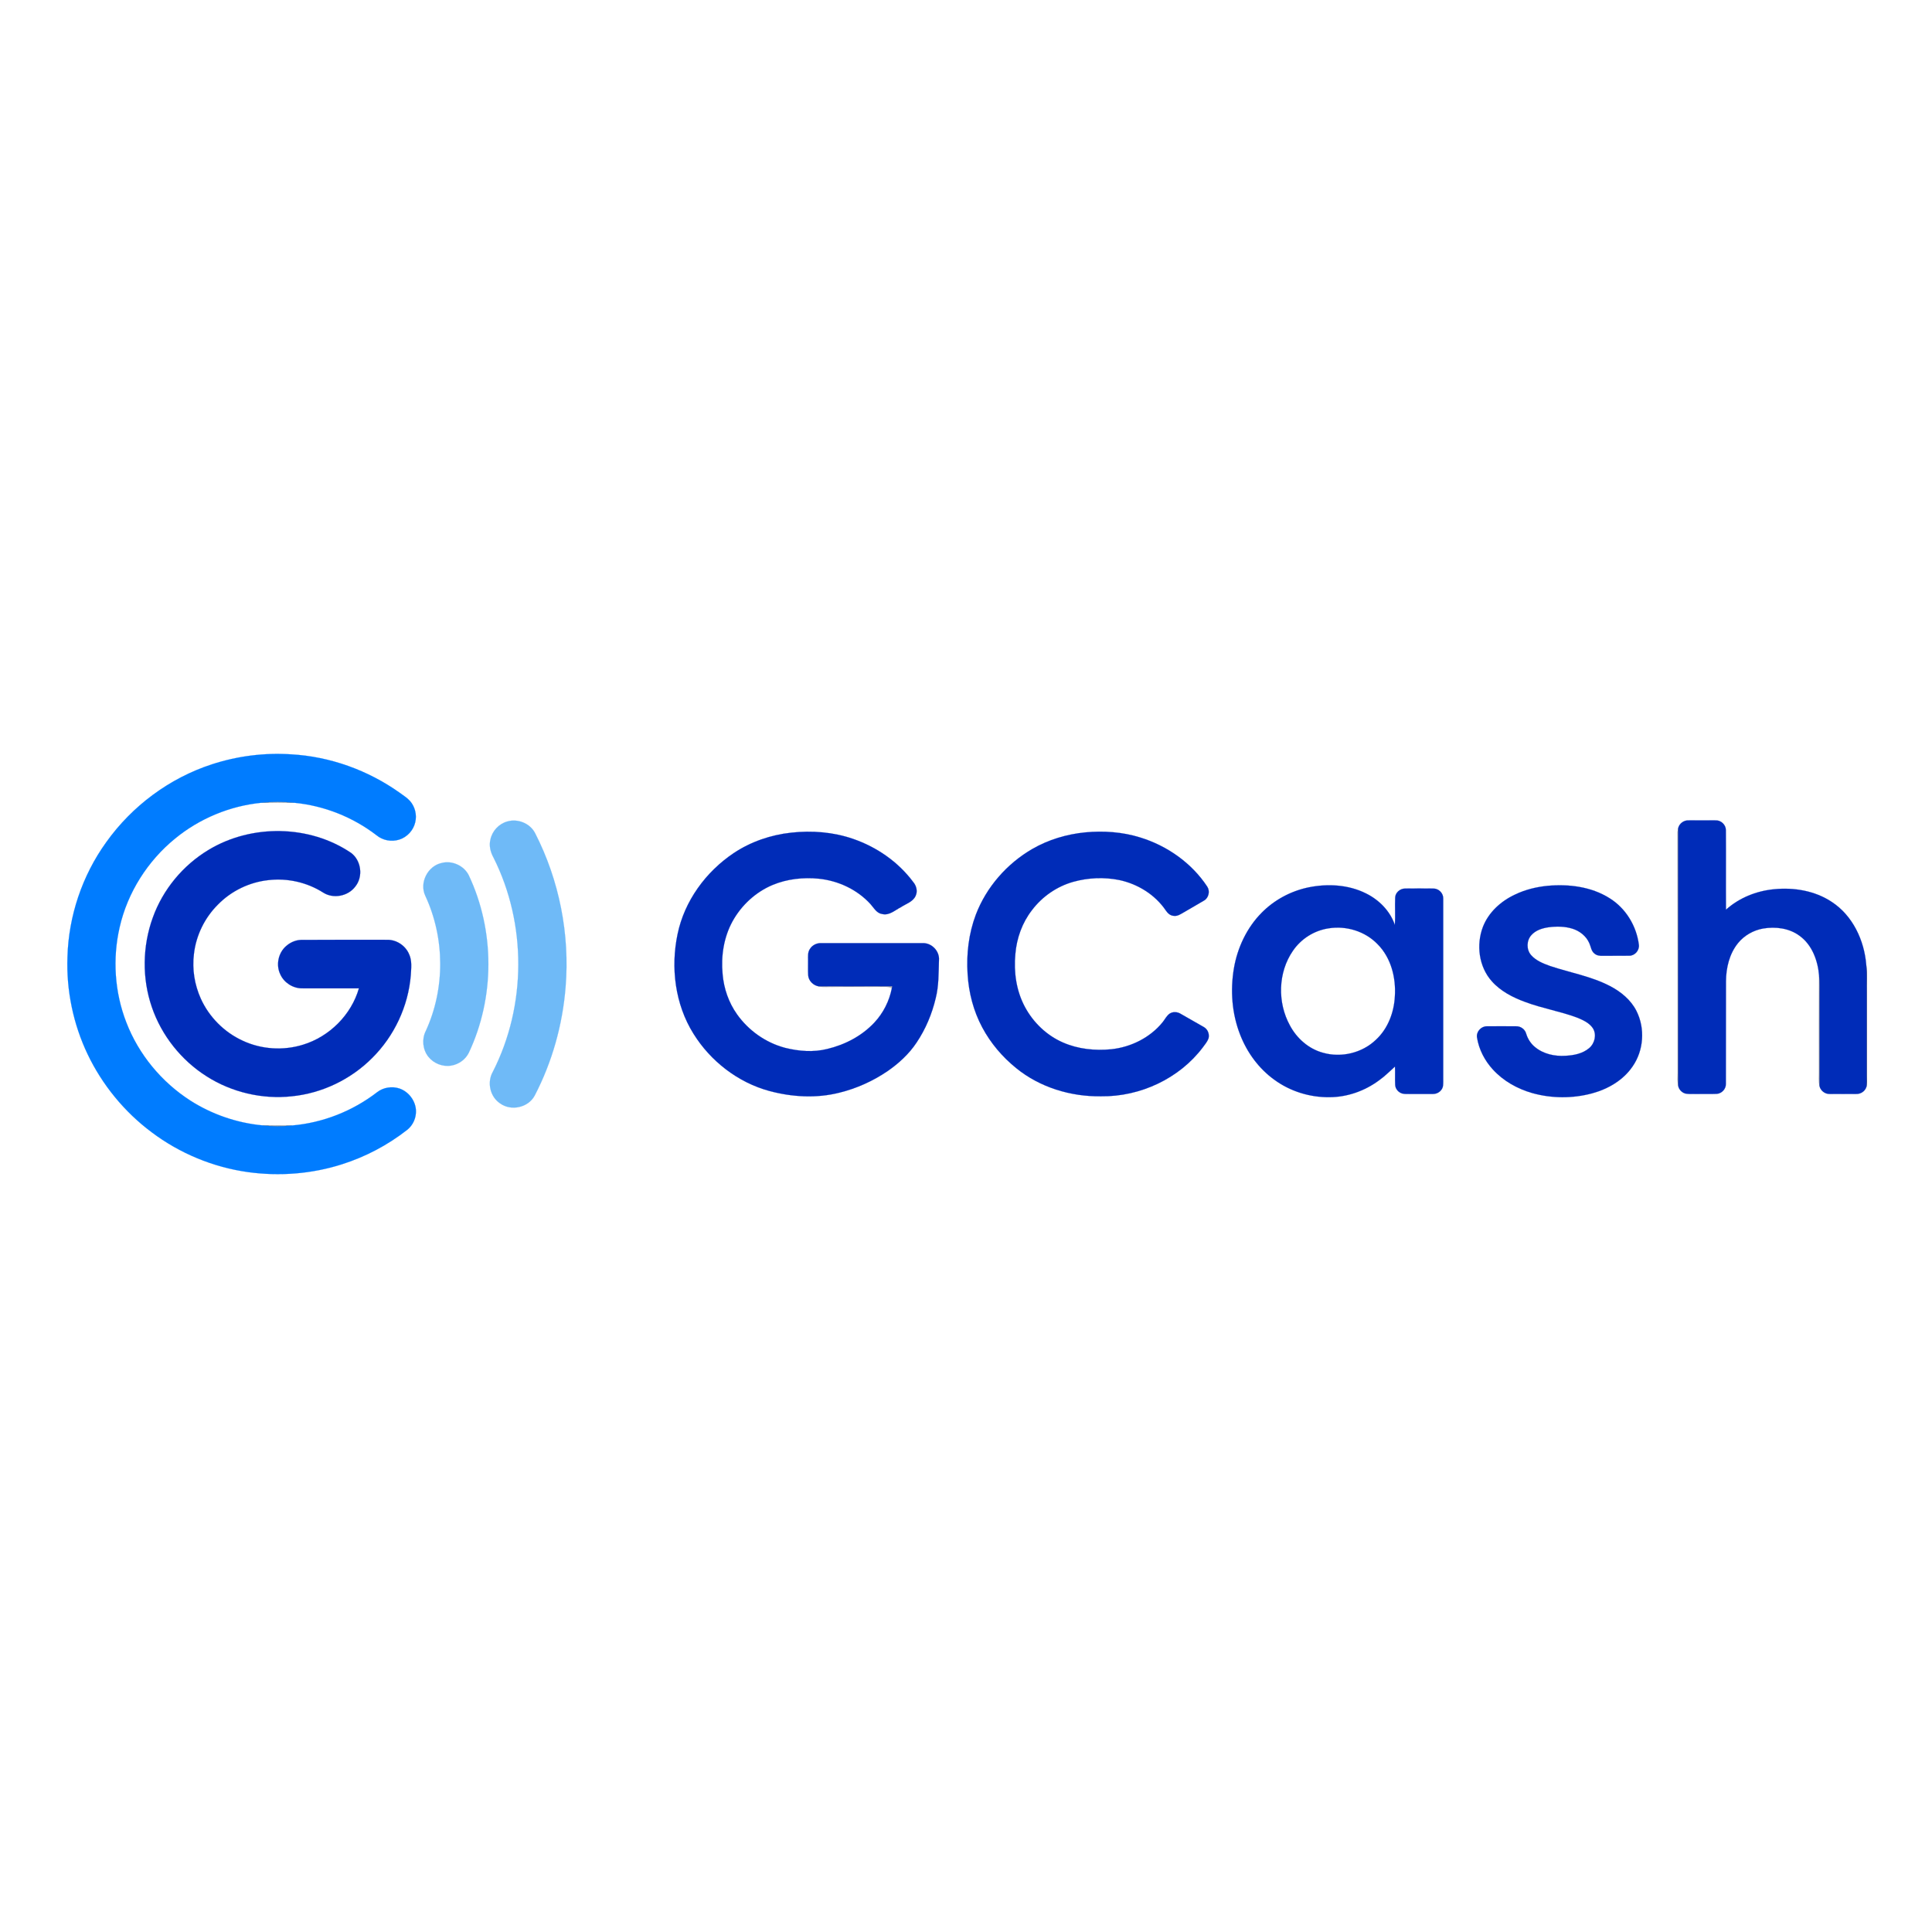 <svg width="500" height="500" viewBox="0 0 500 500" fill="none" xmlns="http://www.w3.org/2000/svg">
<path d="M54.861 197.8C61.416 195.663 68.389 194.777 75.284 195.22C85.391 195.768 95.262 199.338 103.489 205.201C104.377 205.852 105.343 206.452 106.101 207.286C107.406 208.771 107.929 210.882 107.459 212.81C106.989 214.895 105.343 216.667 103.306 217.292C101.321 217.917 99.049 217.5 97.456 216.171C91.319 211.455 83.85 208.484 76.145 207.755C73.325 207.442 70.452 207.442 67.632 207.755C59.51 208.562 51.649 211.82 45.328 217.005C38.199 222.816 33.002 230.999 30.965 239.963C29.084 248.093 29.659 256.796 32.688 264.588C35.874 272.874 41.803 280.04 49.272 284.835C54.861 288.405 61.312 290.62 67.893 291.245C70.452 291.558 73.064 291.558 75.597 291.272C83.562 290.594 91.267 287.545 97.587 282.672C99.18 281.421 101.452 281.057 103.385 281.708C106.048 282.62 107.955 285.461 107.615 288.275C107.459 289.917 106.597 291.48 105.291 292.47C100.277 296.379 94.583 299.376 88.525 301.304C80.716 303.806 72.306 304.457 64.184 303.337C55.174 302.086 46.504 298.49 39.243 293.017C32.192 287.754 26.447 280.744 22.66 272.796C18.951 265.005 17.149 256.301 17.463 247.676C17.75 237.07 21.276 226.595 27.491 217.969C34.177 208.588 43.866 201.37 54.861 197.8Z" fill="#007CFF" stroke="#007CFF" stroke-width="0.034"/>
<path opacity="0.4" d="M67.631 207.754C70.452 207.441 73.325 207.441 76.145 207.754C73.299 207.676 70.478 207.676 67.631 207.754Z" fill="#001934" stroke="#001934" stroke-width="0.034"/>
<path d="M131.277 212.601C133.993 211.794 137.179 213.07 138.485 215.624C144.752 227.845 147.495 241.813 146.372 255.493C145.588 265.239 142.898 274.855 138.38 283.532C136.735 286.633 132.321 287.623 129.475 285.591C126.837 283.897 125.975 280.119 127.542 277.382C136.265 260.288 136.343 239.103 127.725 221.956C126.941 220.549 126.523 218.881 126.915 217.292C127.359 215.077 129.109 213.201 131.277 212.601Z" fill="#6FBAF7" stroke="#6FBAF7" stroke-width="0.034"/>
<path d="M434.327 214.269C434.614 213.122 435.764 212.262 436.991 212.314C439.341 212.314 441.692 212.288 444.042 212.314C445.4 212.262 446.654 213.461 446.654 214.816C446.706 221.695 446.628 228.575 446.68 235.428C450.101 232.353 454.541 230.581 459.085 230.138C464.23 229.617 469.662 230.503 474.024 233.396C479.482 236.939 482.485 243.376 482.981 249.708C483.138 255.806 483.034 261.903 483.06 268.001C483.034 272.431 483.112 276.887 483.007 281.317C482.668 282.437 481.519 283.167 480.37 283.115C478.098 283.115 475.799 283.141 473.527 283.115C472.3 283.167 471.151 282.255 470.89 281.082C470.916 273.161 470.89 265.239 470.89 257.317C470.89 255.728 470.942 254.138 470.785 252.548C470.472 248.666 469.009 244.548 465.719 242.177C463.055 240.197 459.503 239.754 456.291 240.301C453.784 240.744 451.433 242.073 449.814 244.053C447.568 246.816 446.706 250.438 446.68 253.929C446.654 262.789 446.68 271.675 446.654 280.535C446.68 281.838 445.583 283.011 444.277 283.089C442.449 283.167 440.647 283.089 438.819 283.115C437.957 283.115 437.122 283.167 436.286 283.037C435.32 282.828 434.536 282.02 434.327 281.082C434.327 258.802 434.327 236.549 434.327 214.269Z" fill="#002CB8" stroke="#002CB8" stroke-width="0.034"/>
<path opacity="0.52" d="M434.17 215.338C434.197 214.999 434.249 214.634 434.327 214.27C434.327 236.549 434.327 258.803 434.327 281.083C434.092 279.937 434.197 278.79 434.197 277.643C434.17 256.875 434.223 236.106 434.17 215.338Z" fill="#000B31" stroke="#000B31" stroke-width="0.034"/>
<path d="M54.025 219.923C65.098 213.252 80.063 213.435 90.823 220.705C93.487 222.66 94.035 226.829 91.972 229.409C90.118 231.936 86.278 232.692 83.641 230.998C79.462 228.34 74.396 227.194 69.486 227.767C64.576 228.288 59.875 230.555 56.428 234.073C52.981 237.487 50.735 242.073 50.186 246.894C49.69 250.803 50.343 254.842 51.962 258.438C54.103 263.18 57.995 267.115 62.748 269.304C67.606 271.597 73.299 271.962 78.418 270.372C85.26 268.288 90.927 262.633 92.886 255.78C87.976 255.806 83.066 255.78 78.156 255.78C75.806 255.78 73.534 254.32 72.568 252.21C71.366 249.786 71.993 246.633 74.03 244.861C75.075 243.923 76.459 243.298 77.869 243.246C85.286 243.194 92.677 243.22 100.094 243.22C102.523 243.141 104.873 244.653 105.839 246.868C106.675 248.588 106.414 250.542 106.31 252.392C105.657 260.418 102.027 268.157 96.281 273.838C90.77 279.362 83.327 282.932 75.545 283.714C67.893 284.548 59.98 282.698 53.477 278.555C46.922 274.411 41.803 267.975 39.296 260.627C36.736 253.2 36.867 244.887 39.531 237.513C42.142 230.216 47.366 223.91 54.025 219.923Z" fill="#002CB8" stroke="#002CB8" stroke-width="0.034"/>
<path d="M204.767 215.494C210.147 214.895 215.683 215.338 220.802 217.11C226.913 219.221 232.45 223.051 236.315 228.237C237.151 229.201 237.542 230.634 236.968 231.833C236.289 233.396 234.487 233.891 233.155 234.777C231.64 235.533 230.178 236.992 228.323 236.549C226.887 236.367 226.182 234.986 225.294 233.996C221.873 230.217 216.963 227.924 211.896 227.403C207.875 227.012 203.722 227.455 199.961 229.018C195.548 230.869 191.865 234.282 189.567 238.452C187.295 242.595 186.564 247.442 187.008 252.106C187.321 255.806 188.575 259.455 190.742 262.503C193.72 266.699 198.159 269.852 203.174 271.181C206.725 272.067 210.512 272.38 214.116 271.468C218.687 270.373 223.048 268.106 226.286 264.64C228.585 262.191 230.152 259.064 230.804 255.78C230.831 255.65 230.883 255.363 230.909 255.233C224.537 255.259 218.164 255.233 211.818 255.259C210.434 254.999 209.233 253.8 209.154 252.367C209.076 251.064 209.154 249.761 209.128 248.458C209.128 247.52 209.024 246.478 209.572 245.644C210.199 244.575 211.426 244.002 212.628 244.08C221.35 244.08 230.073 244.08 238.796 244.08C241.12 244.002 243.183 246.139 243.001 248.458C242.896 251.741 242.975 255.103 242.165 258.308C241.199 262.399 239.553 266.334 237.203 269.826C235.244 272.77 232.606 275.194 229.708 277.2C225.921 279.78 221.69 281.682 217.25 282.777C211.296 284.288 204.976 283.923 199.073 282.334C190.951 280.119 183.874 274.621 179.46 267.507C174.707 259.898 173.532 250.412 175.36 241.735C177.136 233.188 182.646 225.631 189.881 220.784C194.294 217.839 199.465 216.068 204.767 215.494Z" fill="#002CB8" stroke="#002CB8" stroke-width="0.034"/>
<path d="M280.895 215.416C285.648 214.973 290.532 215.312 295.102 216.745C302.049 218.882 308.395 223.338 312.417 229.435C313.201 230.582 312.835 232.354 311.608 233.058C309.884 234.1 308.082 235.09 306.332 236.132C305.549 236.575 304.739 237.149 303.799 237.018C302.911 236.992 302.206 236.367 301.736 235.663C298.967 231.546 294.449 228.758 289.644 227.742C285.727 226.96 281.6 227.142 277.761 228.211C273.504 229.409 269.717 232.041 267.08 235.533C264.546 238.79 263.11 242.803 262.771 246.895C262.327 251.559 263.006 256.432 265.252 260.601C267.419 264.64 270.893 267.976 275.097 269.8C279.015 271.52 283.402 271.963 287.607 271.546C292.7 270.999 297.636 268.549 300.874 264.562C301.501 263.806 301.919 262.842 302.754 262.295C303.59 261.774 304.713 261.852 305.549 262.373C307.534 263.52 309.544 264.64 311.529 265.787C312.548 266.334 313.07 267.637 312.757 268.757C312.443 269.617 311.817 270.321 311.294 271.051C305.209 279.129 295.076 283.845 284.995 283.715C277.134 283.845 269.117 281.422 262.98 276.419C259.402 273.526 256.372 269.956 254.205 265.891C251.932 261.644 250.705 256.901 250.418 252.08C250.078 246.895 250.705 241.579 252.559 236.68C255.275 229.592 260.577 223.52 267.158 219.716C271.337 217.292 276.09 215.885 280.895 215.416Z" fill="#002CB8" stroke="#002CB8" stroke-width="0.034"/>
<path d="M114.301 223.337C116.991 222.634 120.046 224.015 121.3 226.491C128.09 240.823 128.09 258.177 121.3 272.51C120.438 274.203 118.714 275.454 116.808 275.767C114.588 276.158 112.212 275.22 110.827 273.448C109.391 271.598 109.13 268.94 110.174 266.855C115.241 255.884 115.163 242.725 110.044 231.78C108.503 228.419 110.697 224.119 114.301 223.337Z" fill="#6FBAF7" stroke="#6FBAF7" stroke-width="0.034"/>
<path d="M338.69 229.644C343.626 228.654 348.954 228.94 353.498 231.207C356.893 232.875 359.766 235.768 360.993 239.39C361.15 237.044 360.967 234.673 361.072 232.302C361.098 231.025 362.325 229.957 363.605 229.957C366.06 229.931 368.489 229.931 370.943 229.957C372.328 229.931 373.555 231.155 373.503 232.562C373.503 248.015 373.503 263.468 373.503 278.946C373.503 279.624 373.529 280.327 373.451 281.031C373.268 282.23 372.119 283.116 370.917 283.116C368.906 283.142 366.922 283.09 364.911 283.116C364.232 283.116 363.553 283.168 362.926 283.011C361.907 282.725 361.124 281.813 361.072 280.77C360.993 279.181 361.098 277.591 361.019 276.028C359.661 277.226 358.408 278.529 356.919 279.572C353.211 282.334 348.64 283.949 344.018 283.949C338.925 284.002 333.833 282.412 329.732 279.389C325.737 276.497 322.733 272.354 320.957 267.793C318.816 262.347 318.372 256.328 319.338 250.595C320.252 245.253 322.681 240.093 326.52 236.211C329.811 232.875 334.12 230.582 338.69 229.644ZM343.861 240.25C340.127 240.797 336.705 242.96 334.59 246.087C330.725 251.689 330.568 259.481 333.833 265.396C335.608 268.731 338.69 271.468 342.399 272.458C347.126 273.813 352.532 272.51 356.083 269.096C359.191 266.23 360.784 262.008 360.993 257.839C361.307 253.018 360.001 247.833 356.501 244.341C353.289 241.005 348.405 239.52 343.861 240.25Z" fill="#002CB8" stroke="#002CB8" stroke-width="0.034"/>
<path d="M400.507 229.252C405.991 228.757 411.789 229.461 416.516 232.432C420.747 235.037 423.541 239.65 424.142 244.549C424.299 245.982 423.045 247.389 421.609 247.337C419.337 247.363 417.038 247.337 414.792 247.363C414.009 247.389 413.173 247.285 412.599 246.738C411.789 246.086 411.737 244.992 411.319 244.106C410.536 242.282 408.864 240.953 406.984 240.353C404.999 239.728 402.884 239.702 400.846 239.962C399.175 240.197 397.451 240.718 396.302 242.021C395.049 243.402 394.996 245.747 396.224 247.155C397.504 248.64 399.41 249.37 401.212 250.021C406.357 251.741 411.789 252.653 416.647 255.181C419.467 256.64 422.079 258.777 423.515 261.643C425.787 266.151 425.396 271.832 422.523 275.975C420.094 279.571 416.15 281.838 412.024 282.959C406.984 284.314 401.552 284.288 396.537 282.881C392.698 281.786 389.068 279.754 386.378 276.809C384.263 274.516 382.748 271.623 382.252 268.522C381.991 267.063 383.27 265.604 384.759 265.604C387.292 265.578 389.825 265.604 392.333 265.604C393.534 265.552 394.657 266.36 394.97 267.506C395.362 268.835 396.146 270.06 397.216 270.946C399.384 272.77 402.335 273.421 405.13 273.239C407.297 273.135 409.569 272.692 411.267 271.259C412.729 270.034 413.278 267.741 412.233 266.099C411.319 264.718 409.7 263.988 408.185 263.363C403.798 261.721 399.149 260.965 394.761 259.324C391.549 258.151 388.363 256.536 386.065 253.93C382.722 250.177 382.017 244.523 383.767 239.91C385.229 236.106 388.441 233.213 392.071 231.52C394.709 230.243 397.608 229.539 400.507 229.252Z" fill="#002CB8" stroke="#002CB8" stroke-width="0.034"/>
<path opacity="0.75" d="M482.981 249.708C483.347 252.053 483.086 254.425 483.164 256.796C483.164 264.014 483.164 271.206 483.164 278.424C483.164 279.388 483.269 280.379 483.008 281.317C483.112 276.887 483.034 272.431 483.06 268.001C483.034 261.903 483.138 255.806 482.981 249.708Z" fill="#001966" stroke="#001966" stroke-width="0.034"/>
<path opacity="0.48" d="M470.785 252.549C470.942 254.138 470.89 255.728 470.89 257.318C470.89 265.239 470.916 273.161 470.89 281.083C470.628 279.78 470.785 278.451 470.759 277.122C470.759 268.94 470.733 260.757 470.785 252.549Z" fill="#000A2B" stroke="#000A2B" stroke-width="0.034"/>
<path opacity="0.27" d="M211.818 255.258C218.165 255.232 224.537 255.258 230.909 255.232C230.883 255.363 230.831 255.649 230.805 255.78C230.282 255.493 229.682 255.389 229.107 255.389C223.806 255.441 218.478 255.363 213.176 255.441C212.706 255.441 212.262 255.337 211.818 255.258Z" fill="#00030E" stroke="#00030E" stroke-width="0.034"/>
<path opacity="0.46" d="M67.893 291.245C70.478 291.297 73.037 291.297 75.597 291.271C73.064 291.558 70.452 291.558 67.893 291.245Z" fill="#001E3E" stroke="#001E3E" stroke-width="0.034"/>
</svg>
